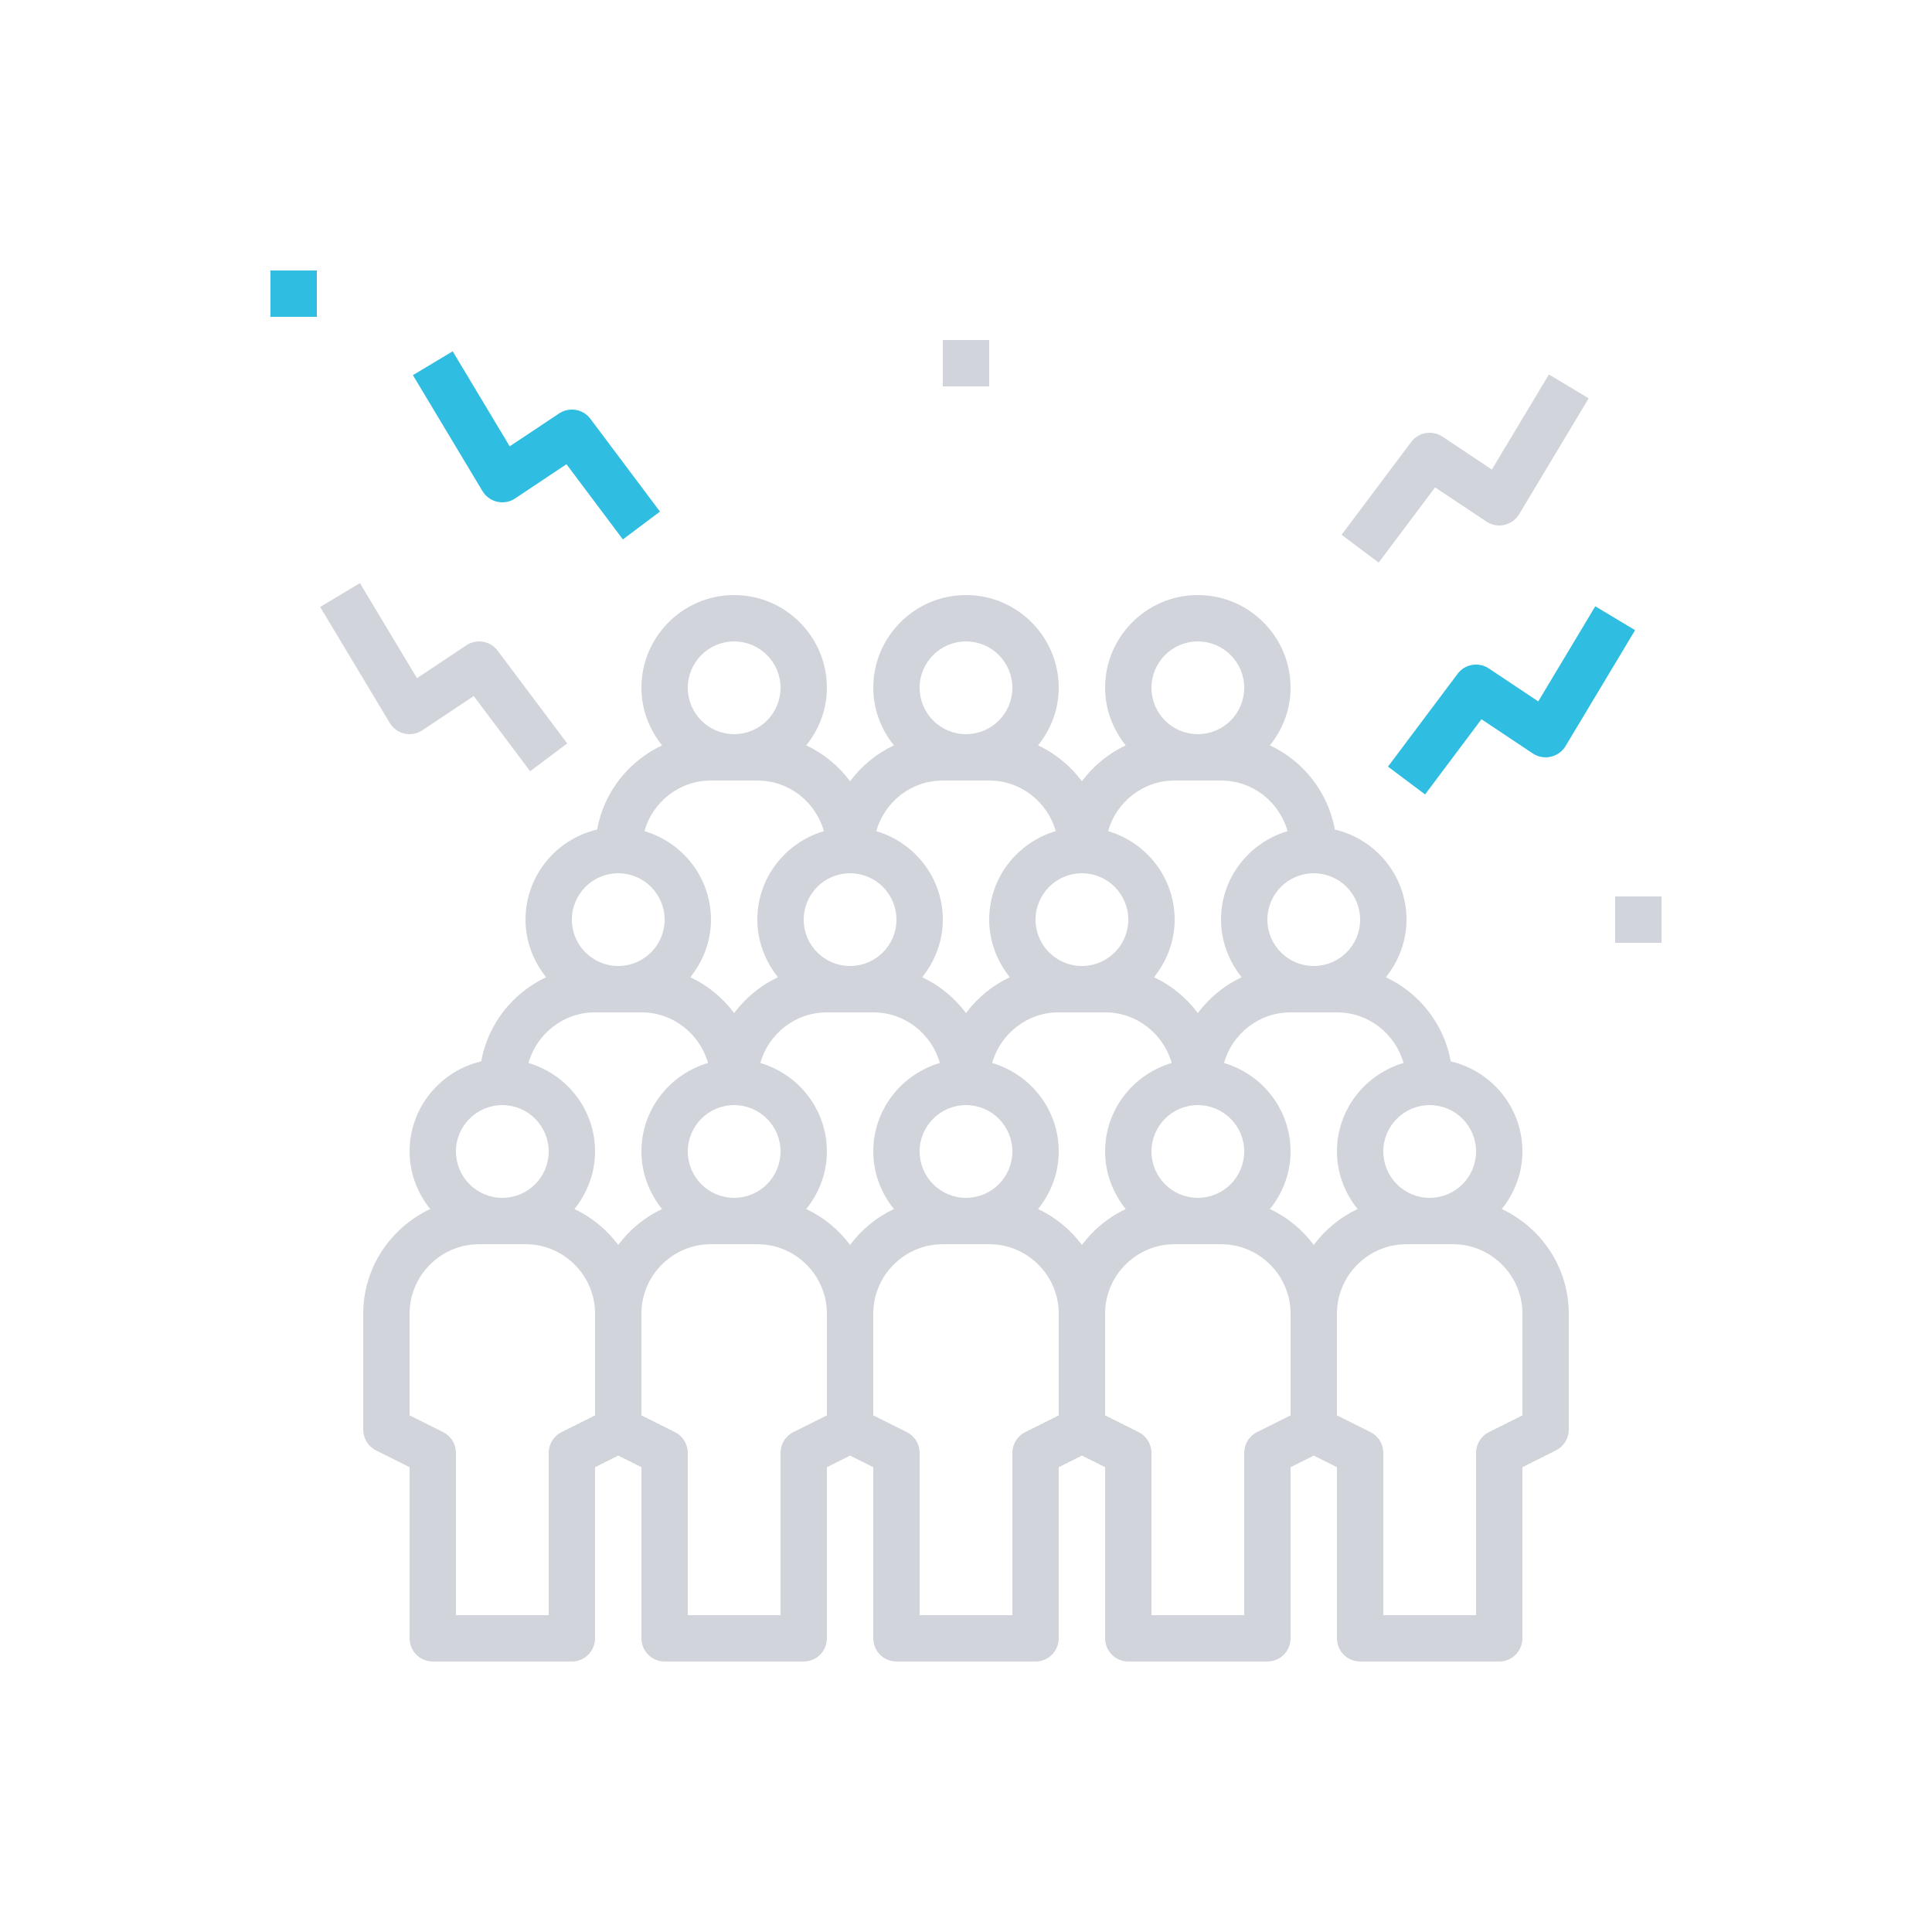 <svg width="50" height="50" viewBox="0 0 50 50" fill="none" xmlns="http://www.w3.org/2000/svg">
<path d="M17.134 19.29C16.268 19.697 15.629 20.5 15.454 21.468C14.394 21.717 13.6 22.665 13.6 23.8C13.6 24.366 13.805 24.879 14.133 25.29C13.268 25.697 12.628 26.5 12.453 27.468C11.394 27.717 10.6 28.665 10.6 29.8C10.6 30.366 10.805 30.879 11.133 31.29C10.113 31.77 9.4 32.8 9.4 34V37C9.4 37.227 9.528 37.435 9.732 37.537L10.6 37.971V42.4C10.6 42.731 10.868 43 11.2 43H14.8C15.132 43 15.4 42.731 15.4 42.4V37.971L16 37.671L16.6 37.971V42.4C16.6 42.731 16.868 43 17.2 43H20.8C21.132 43 21.4 42.731 21.4 42.4V37.971L22 37.671L22.6 37.971V42.4C22.6 42.731 22.868 43 23.2 43H26.8C27.132 43 27.4 42.731 27.4 42.4V37.971L28 37.671L28.6 37.971V42.4C28.6 42.731 28.868 43 29.2 43H32.8C33.132 43 33.4 42.731 33.4 42.4V37.971L34 37.671L34.6 37.971V42.4C34.6 42.731 34.868 43 35.2 43H38.8C39.132 43 39.4 42.731 39.4 42.4V37.971L40.268 37.536C40.471 37.435 40.6 37.227 40.6 37V34C40.6 32.8 39.887 31.77 38.867 31.29C39.195 30.879 39.4 30.366 39.4 29.8C39.4 28.665 38.606 27.717 37.546 27.468C37.371 26.5 36.732 25.697 35.866 25.29C36.195 24.879 36.4 24.366 36.4 23.8C36.4 22.665 35.606 21.717 34.546 21.468C34.371 20.5 33.732 19.697 32.866 19.29C33.195 18.879 33.4 18.366 33.4 17.8C33.4 16.476 32.324 15.4 31 15.4C29.676 15.4 28.6 16.476 28.6 17.8C28.6 18.366 28.805 18.879 29.133 19.29C28.682 19.502 28.294 19.823 28 20.218C27.705 19.823 27.318 19.502 26.866 19.29C27.195 18.879 27.4 18.366 27.4 17.8C27.4 16.476 26.323 15.4 25 15.4C23.676 15.4 22.6 16.476 22.6 17.8C22.6 18.366 22.805 18.879 23.133 19.29C22.682 19.502 22.294 19.823 22 20.218C21.705 19.823 21.318 19.502 20.866 19.29C21.195 18.879 21.4 18.366 21.4 17.8C21.4 16.476 20.323 15.4 19 15.4C17.676 15.4 16.6 16.476 16.6 17.8C16.6 18.366 16.805 18.879 17.134 19.29ZM16 22.6C16.662 22.6 17.2 23.138 17.2 23.8C17.2 24.462 16.662 25 16 25C15.338 25 14.8 24.462 14.8 23.8C14.8 23.138 15.339 22.6 16 22.6ZM15.4 26.2H16.6C17.421 26.2 18.108 26.756 18.323 27.509C17.331 27.803 16.6 28.713 16.6 29.8C16.6 30.366 16.805 30.879 17.133 31.29C16.682 31.502 16.294 31.823 16 32.218C15.705 31.823 15.318 31.502 14.867 31.29C15.195 30.879 15.4 30.366 15.4 29.8C15.4 28.713 14.669 27.803 13.677 27.509C13.892 26.756 14.579 26.2 15.4 26.2ZM22 22.6C22.662 22.6 23.2 23.138 23.2 23.8C23.2 24.462 22.662 25 22 25C21.338 25 20.8 24.462 20.8 23.8C20.8 23.138 21.339 22.6 22 22.6ZM21.4 26.2H22.6C23.421 26.2 24.108 26.756 24.323 27.509C23.331 27.803 22.6 28.713 22.6 29.8C22.6 30.366 22.805 30.879 23.133 31.29C22.682 31.502 22.294 31.823 22 32.218C21.705 31.823 21.318 31.502 20.866 31.29C21.195 30.879 21.4 30.366 21.4 29.8C21.4 28.713 20.669 27.803 19.677 27.509C19.892 26.756 20.578 26.2 21.4 26.2ZM28 22.6C28.662 22.6 29.2 23.138 29.2 23.8C29.2 24.462 28.662 25 28 25C27.338 25 26.8 24.462 26.8 23.8C26.8 23.138 27.339 22.6 28 22.6ZM27.4 26.2H28.6C29.421 26.2 30.108 26.756 30.323 27.509C29.331 27.803 28.6 28.713 28.6 29.8C28.6 30.366 28.805 30.879 29.133 31.29C28.682 31.502 28.294 31.823 28 32.218C27.705 31.823 27.318 31.502 26.866 31.29C27.195 30.879 27.4 30.366 27.4 29.8C27.4 28.713 26.669 27.803 25.677 27.509C25.892 26.756 26.578 26.2 27.4 26.2ZM31 31C30.338 31 29.8 30.462 29.8 29.8C29.8 29.138 30.338 28.6 31 28.6C31.662 28.6 32.2 29.138 32.2 29.8C32.2 30.462 31.662 31 31 31ZM23.8 29.8C23.8 29.138 24.338 28.6 25 28.6C25.662 28.6 26.2 29.138 26.2 29.8C26.2 30.462 25.662 31 25 31C24.338 31 23.8 30.462 23.8 29.8ZM17.8 29.8C17.8 29.138 18.338 28.6 19 28.6C19.662 28.6 20.2 29.138 20.2 29.8C20.2 30.462 19.662 31 19 31C18.338 31 17.8 30.462 17.8 29.8ZM13 28.6C13.662 28.6 14.2 29.138 14.2 29.8C14.2 30.462 13.662 31 13 31C12.338 31 11.8 30.462 11.8 29.8C11.8 29.138 12.339 28.6 13 28.6ZM14.532 37.063C14.328 37.165 14.2 37.373 14.2 37.6V41.8H11.8V37.6C11.8 37.373 11.671 37.165 11.468 37.063L10.6 36.629V34C10.6 33.008 11.408 32.2 12.4 32.2H13.6C14.592 32.2 15.4 33.008 15.4 34V36.629L14.532 37.063ZM20.532 37.063C20.328 37.165 20.2 37.373 20.2 37.6V41.8H17.8V37.6C17.8 37.373 17.672 37.165 17.468 37.063L16.6 36.629V34C16.6 33.008 17.407 32.2 18.4 32.2H19.6C20.592 32.2 21.4 33.008 21.4 34V36.629L20.532 37.063ZM26.532 37.063C26.328 37.165 26.2 37.373 26.2 37.6V41.8H23.8V37.6C23.8 37.373 23.672 37.165 23.468 37.063L22.6 36.629V34C22.6 33.008 23.407 32.2 24.4 32.2H25.6C26.592 32.2 27.4 33.008 27.4 34V36.629L26.532 37.063ZM32.532 37.063C32.328 37.165 32.2 37.373 32.2 37.6V41.8H29.8V37.6C29.8 37.373 29.672 37.165 29.468 37.063L28.6 36.629V34C28.6 33.008 29.407 32.2 30.4 32.2H31.6C32.592 32.2 33.4 33.008 33.4 34V36.629L32.532 37.063ZM39.4 34V36.629L38.532 37.063C38.328 37.165 38.2 37.373 38.2 37.6V41.8H35.8V37.6C35.8 37.373 35.672 37.165 35.468 37.063L34.6 36.629V34C34.6 33.008 35.407 32.2 36.4 32.2H37.6C38.592 32.2 39.4 33.008 39.4 34ZM38.2 29.8C38.2 30.462 37.662 31 37 31C36.338 31 35.8 30.462 35.8 29.8C35.8 29.138 36.338 28.6 37 28.6C37.662 28.6 38.2 29.138 38.2 29.8ZM36.323 27.509C35.331 27.803 34.6 28.713 34.6 29.8C34.6 30.366 34.805 30.879 35.133 31.29C34.682 31.502 34.294 31.823 34 32.218C33.705 31.823 33.318 31.502 32.867 31.29C33.195 30.879 33.4 30.366 33.4 29.8C33.4 28.713 32.669 27.803 31.677 27.509C31.892 26.756 32.578 26.2 33.4 26.2H34.6C35.421 26.2 36.108 26.756 36.323 27.509ZM35.2 23.8C35.2 24.462 34.662 25 34 25C33.338 25 32.8 24.462 32.8 23.8C32.8 23.138 33.338 22.6 34 22.6C34.662 22.6 35.2 23.138 35.2 23.8ZM31 16.6C31.662 16.6 32.2 17.138 32.2 17.8C32.2 18.462 31.662 19 31 19C30.338 19 29.8 18.462 29.8 17.8C29.8 17.138 30.339 16.6 31 16.6ZM30.4 20.2H31.6C32.421 20.2 33.108 20.756 33.323 21.509C32.331 21.803 31.6 22.713 31.6 23.8C31.6 24.366 31.805 24.879 32.133 25.29C31.682 25.502 31.294 25.823 31 26.218C30.705 25.823 30.318 25.502 29.866 25.29C30.195 24.879 30.4 24.366 30.4 23.8C30.4 22.713 29.669 21.803 28.677 21.509C28.892 20.756 29.578 20.2 30.4 20.2ZM25 16.6C25.662 16.6 26.2 17.138 26.2 17.8C26.2 18.462 25.662 19 25 19C24.338 19 23.8 18.462 23.8 17.8C23.8 17.138 24.339 16.6 25 16.6ZM24.4 20.2H25.6C26.421 20.2 27.108 20.756 27.323 21.509C26.331 21.803 25.6 22.713 25.6 23.8C25.6 24.366 25.805 24.879 26.133 25.29C25.682 25.502 25.294 25.823 25 26.218C24.705 25.823 24.318 25.502 23.866 25.29C24.195 24.879 24.4 24.366 24.4 23.8C24.4 22.713 23.669 21.803 22.677 21.509C22.892 20.756 23.578 20.2 24.4 20.2ZM21.323 21.509C20.331 21.803 19.6 22.713 19.6 23.8C19.6 24.366 19.805 24.879 20.133 25.29C19.682 25.502 19.294 25.823 19 26.218C18.705 25.823 18.318 25.502 17.866 25.29C18.195 24.879 18.4 24.366 18.4 23.8C18.4 22.713 17.669 21.803 16.677 21.509C16.892 20.756 17.578 20.2 18.4 20.2H19.6C20.421 20.2 21.108 20.756 21.323 21.509ZM19 16.6C19.662 16.6 20.2 17.138 20.2 17.8C20.2 18.462 19.662 19 19 19C18.338 19 17.8 18.462 17.8 17.8C17.8 17.138 18.339 16.6 19 16.6Z" fill="#D1D5DB"/>
<path d="M10.468 18.985C10.63 19.022 10.796 18.99 10.932 18.899L12.26 18.014L13.72 19.96L14.68 19.24L12.88 16.84C12.69 16.585 12.332 16.524 12.068 16.701L10.791 17.551L9.315 15.091L8.286 15.708L10.086 18.708C10.17 18.849 10.309 18.949 10.468 18.985Z" fill="#D1D5DB"/>
<path d="M12.868 12.985C13.029 13.023 13.196 12.991 13.332 12.899L14.66 12.014L16.12 13.96L17.08 13.24L15.28 10.84C15.09 10.585 14.732 10.524 14.468 10.701L13.191 11.551L11.715 9.091L10.686 9.709L12.486 12.709C12.57 12.849 12.708 12.949 12.868 12.985Z" fill="#2FBDE1"/>
<path d="M37.14 12.614L38.468 13.499C38.605 13.59 38.771 13.622 38.932 13.585C39.092 13.549 39.23 13.449 39.315 13.309L41.115 10.309L40.086 9.691L38.609 12.152L37.333 11.301C37.067 11.124 36.71 11.186 36.52 11.44L34.72 13.84L35.68 14.56L37.14 12.614Z" fill="#D1D5DB"/>
<path d="M38.533 17.301C38.268 17.123 37.911 17.185 37.721 17.44L35.921 19.84L36.881 20.56L38.34 18.614L39.668 19.499C39.806 19.59 39.971 19.621 40.133 19.585C40.293 19.549 40.431 19.449 40.516 19.309L42.316 16.309L41.286 15.691L39.81 18.152L38.533 17.301Z" fill="#2FBDE1"/>
<path d="M43 23.2H41.8V24.4H43V23.2Z" fill="#D1D5DB"/>
<path d="M8.2 7H7V8.2H8.2V7Z" fill="#2FBDE1"/>
<path d="M25.6 8.8H24.4V10H25.6V8.8Z" fill="#D1D5DB"/>
</svg>
